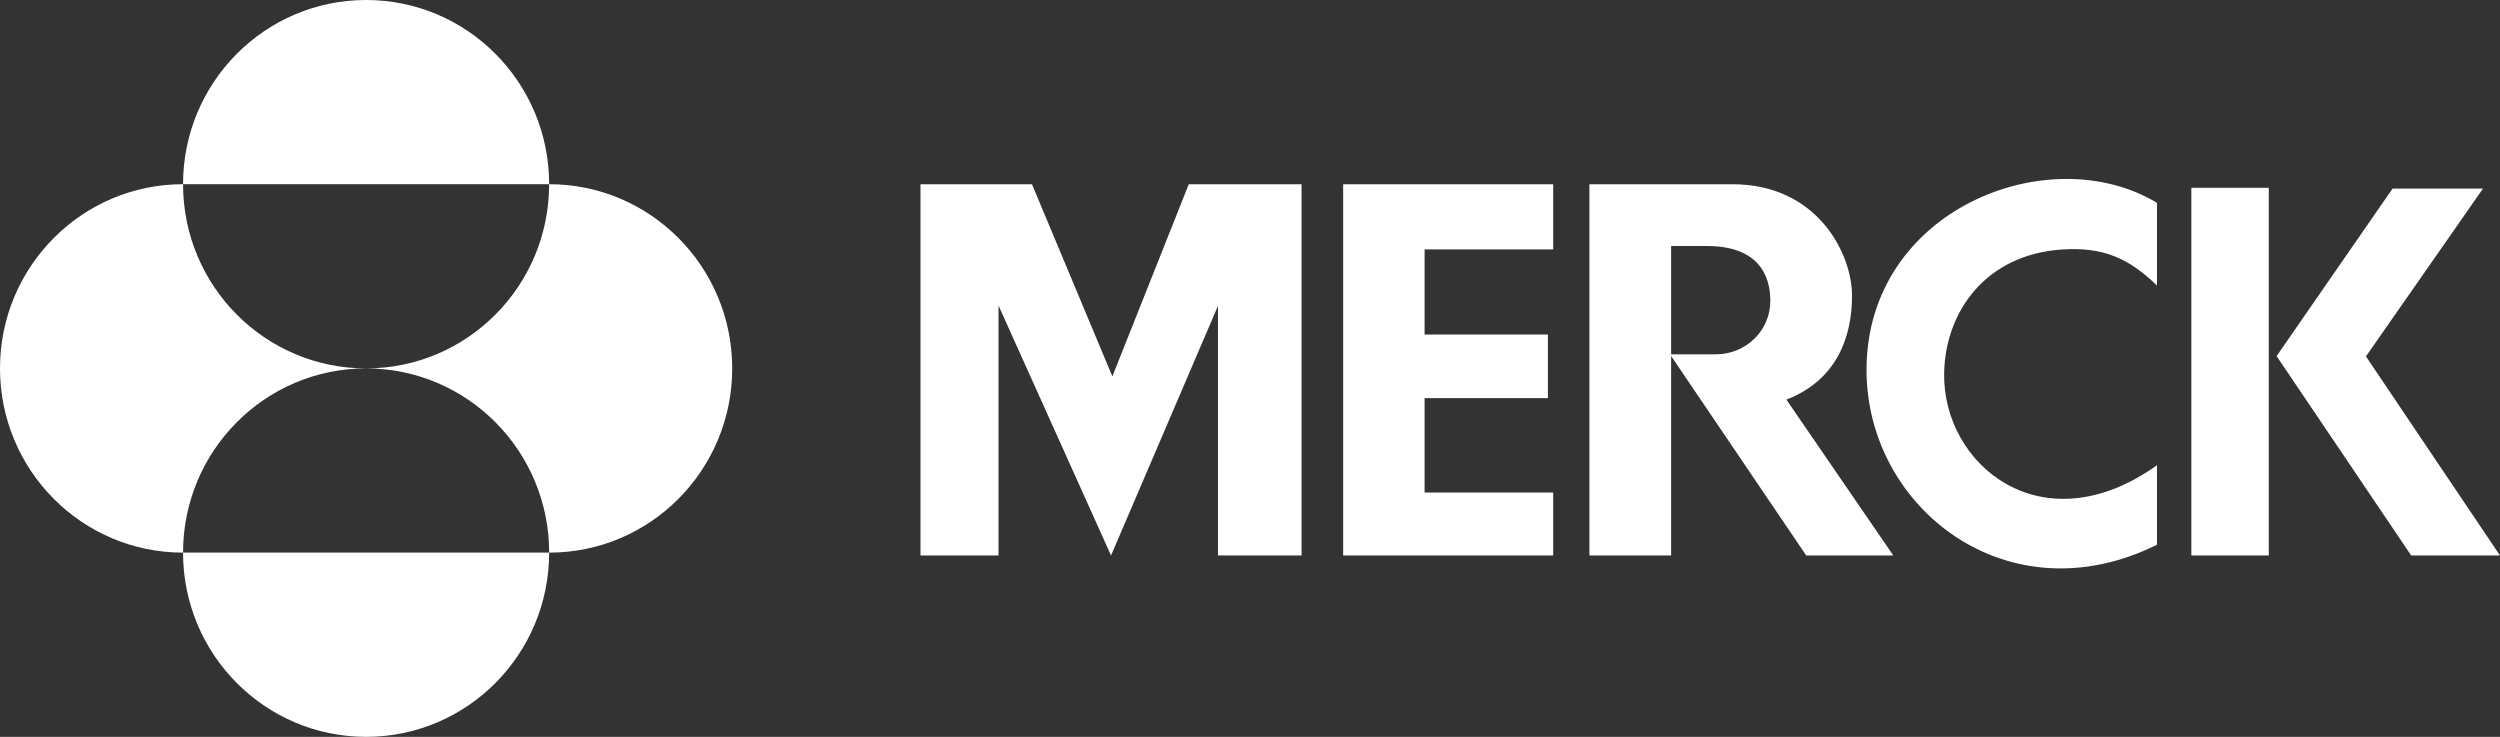 <?xml version="1.0" encoding="UTF-8"?> <svg xmlns="http://www.w3.org/2000/svg" width="190" height="56" viewBox="0 0 190 56" fill="none"><rect x="0" y="0" width="190" height="56" fill="#333333" stroke="none"/><g id="merck-horizontal-grey" clip-path="url(#clip0_3657_420)"><path id="Fill 1" fill-rule="evenodd" clip-rule="evenodd" d="M134.545 22.894C134.545 21.753 134.3 18.697 129.718 18.697H127.007V26.93H130.391C132.732 26.93 134.545 25.074 134.545 22.894ZM135.765 30.371L143.892 42.217H137.273L127.007 27.058V42.217H120.796V14.004H131.692C138.107 14.004 140.755 19.262 140.755 22.478C140.755 25.697 139.532 28.918 135.765 30.371ZM179.812 27.087L188.705 14.336H181.832L173.022 27.064L183.251 42.217H190L179.812 27.087ZM166.543 42.217H172.427V14.275H166.543V42.217ZM141.856 28.115C141.856 38.617 152.605 47.021 163.931 41.399V35.355C155.216 41.58 147.63 35.343 147.755 28.357C147.839 23.714 150.898 19.3 156.817 18.955C159.727 18.787 161.699 19.524 163.931 21.704V15.418C155.748 10.473 141.856 15.916 141.856 28.115ZM102.08 14.004V42.217H118.044V37.433H108.269V30.256H117.64V25.427H108.269V18.955H118.044V14.004H102.08ZM90.346 14.004H98.92V42.217H92.567V23.243L84.439 42.217L75.887 23.22V42.217H69.958V14.004H78.431L84.54 28.606L90.346 14.004Z" fill="white"></path><path id="Fill 2" fill-rule="evenodd" clip-rule="evenodd" d="M27.824 27.999C35.508 27.999 41.735 34.267 41.735 42C49.419 42 55.648 35.733 55.648 27.999C55.648 20.268 49.419 13.999 41.735 13.999C41.735 21.733 35.508 27.999 27.824 27.999ZM13.912 42C13.912 49.733 20.141 56 27.824 56C35.508 56 41.735 49.733 41.735 42H13.912ZM13.912 42C13.912 34.267 20.141 27.999 27.824 27.999C20.141 27.999 13.912 21.733 13.912 13.999C6.229 13.999 0 20.268 0 27.999C0 35.733 6.229 42 13.912 42ZM13.912 13.999C13.912 6.267 20.141 0 27.824 0C35.508 0 41.735 6.267 41.735 13.999H13.912Z" fill="white"></path></g><defs><clipPath id="clip0_3657_420"><rect width="190" height="56" fill="white"></rect></clipPath></defs></svg> 